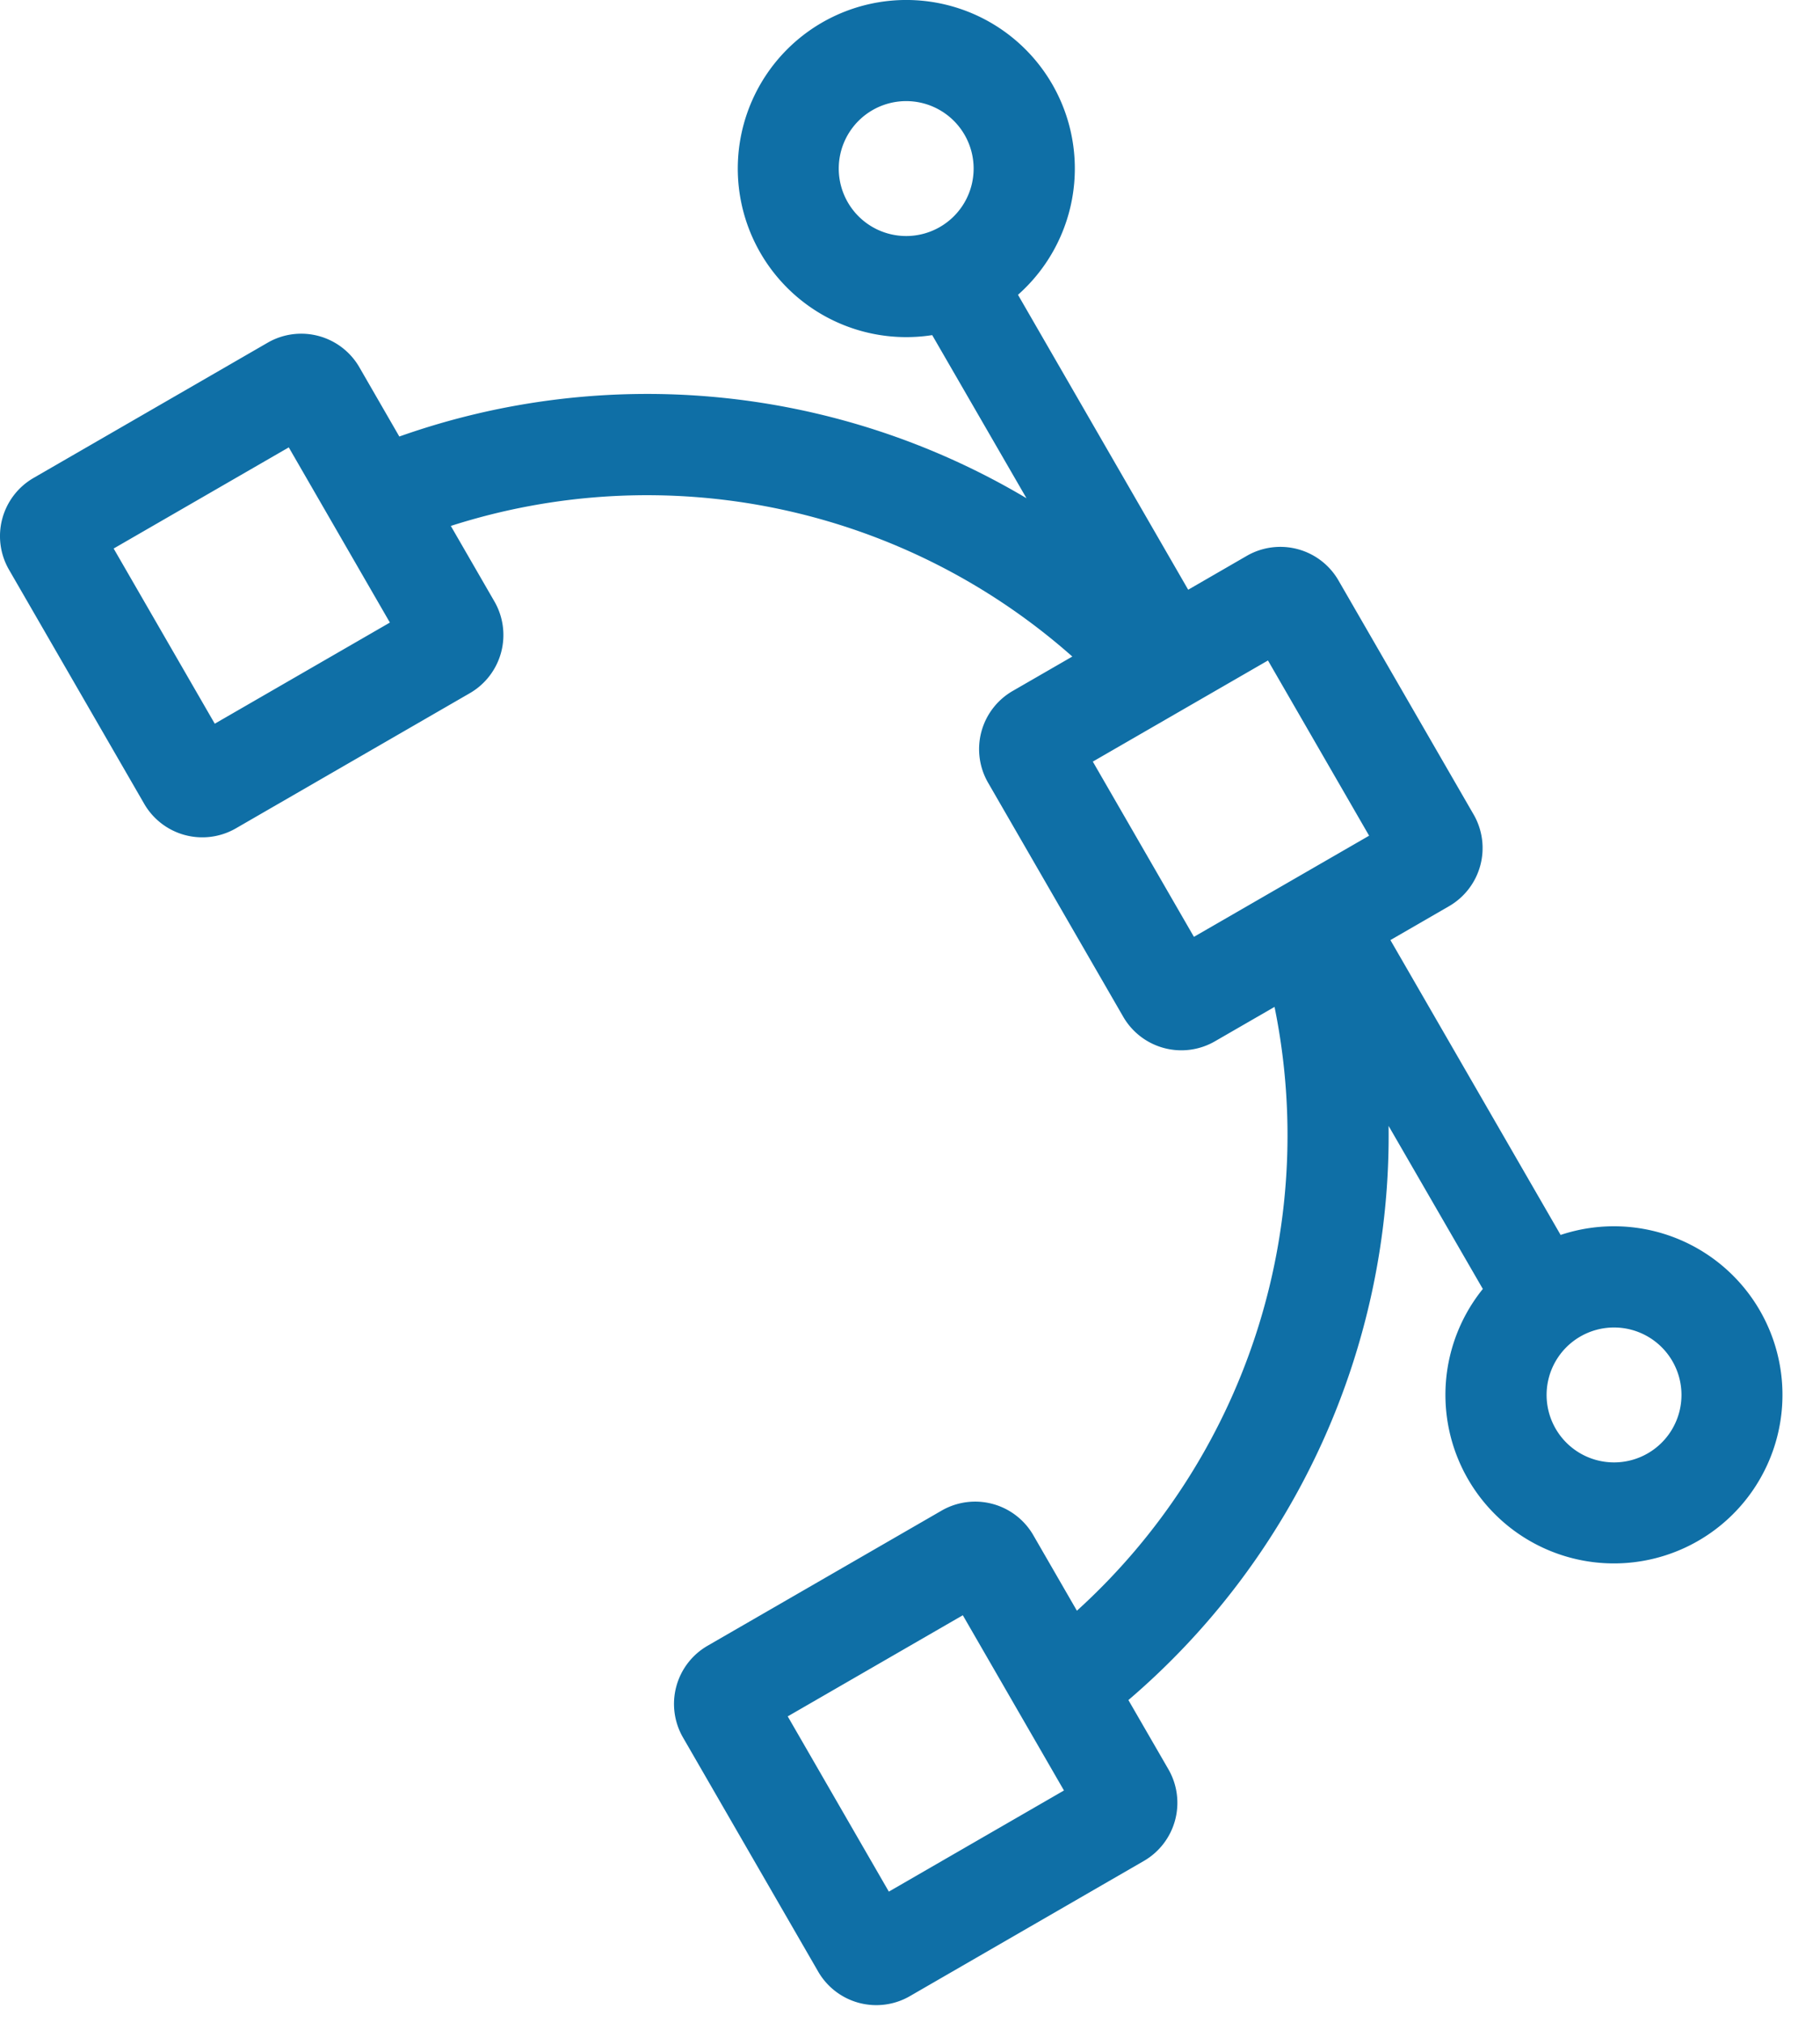 <svg xmlns="http://www.w3.org/2000/svg" width="27" height="30" viewBox="0 0 27 30">
    <g fill="none" fill-rule="evenodd">
        <path fill="none" d="M-12-10h50v50h-50z"/>
        <path fill="#0F6FA6" fill-rule="nonzero" d="M13.83 4.97a2.5 2.5 0 1 1 1.272-.598l2.525 4.374.874-.505a.996.996 0 0 1 1.353.363l2.01 3.48a.996.996 0 0 1-.363 1.353l-.874.505 2.525 4.373a2.5 2.5 0 1 1-1.154.801L20.6 16.698a11.013 11.013 0 0 1-3.86 8.515l.596 1.031a.996.996 0 0 1-.363 1.353l-3.48 2.01a.996.996 0 0 1-1.353-.363l-2.01-3.48a.996.996 0 0 1 .363-1.354l3.48-2.009a.996.996 0 0 1 1.354.363l.649 1.124a9.517 9.517 0 0 0 2.932-8.955l-.889.513a.996.996 0 0 1-1.353-.362l-2.01-3.48a.996.996 0 0 1 .363-1.354l.889-.513A9.517 9.517 0 0 0 6.688 7.8l.649 1.124a.996.996 0 0 1-.363 1.354l-3.48 2.01a.996.996 0 0 1-1.353-.364L.13 8.443A.996.996 0 0 1 .495 7.09l3.48-2.01a.996.996 0 0 1 1.354.363l.595 1.031a11.013 11.013 0 0 1 9.304.915L13.83 4.971zM4.284 6.635l-2.598 1.5 1.5 2.598 2.598-1.5-1.5-2.598zm10 17.32l-2.598 1.5 1.5 2.599 2.598-1.5-1.5-2.598zm4.527-14.16l-2.599 1.5 1.5 2.599 2.599-1.5-1.5-2.598zm4.267 11.393a1 1 0 1 0 1.733-1 1 1 0 0 0-1.733 1zM12.577 3a1 1 0 1 0 1.733-1 1 1 0 0 0-1.733 1z"/>
    </g>
</svg>
